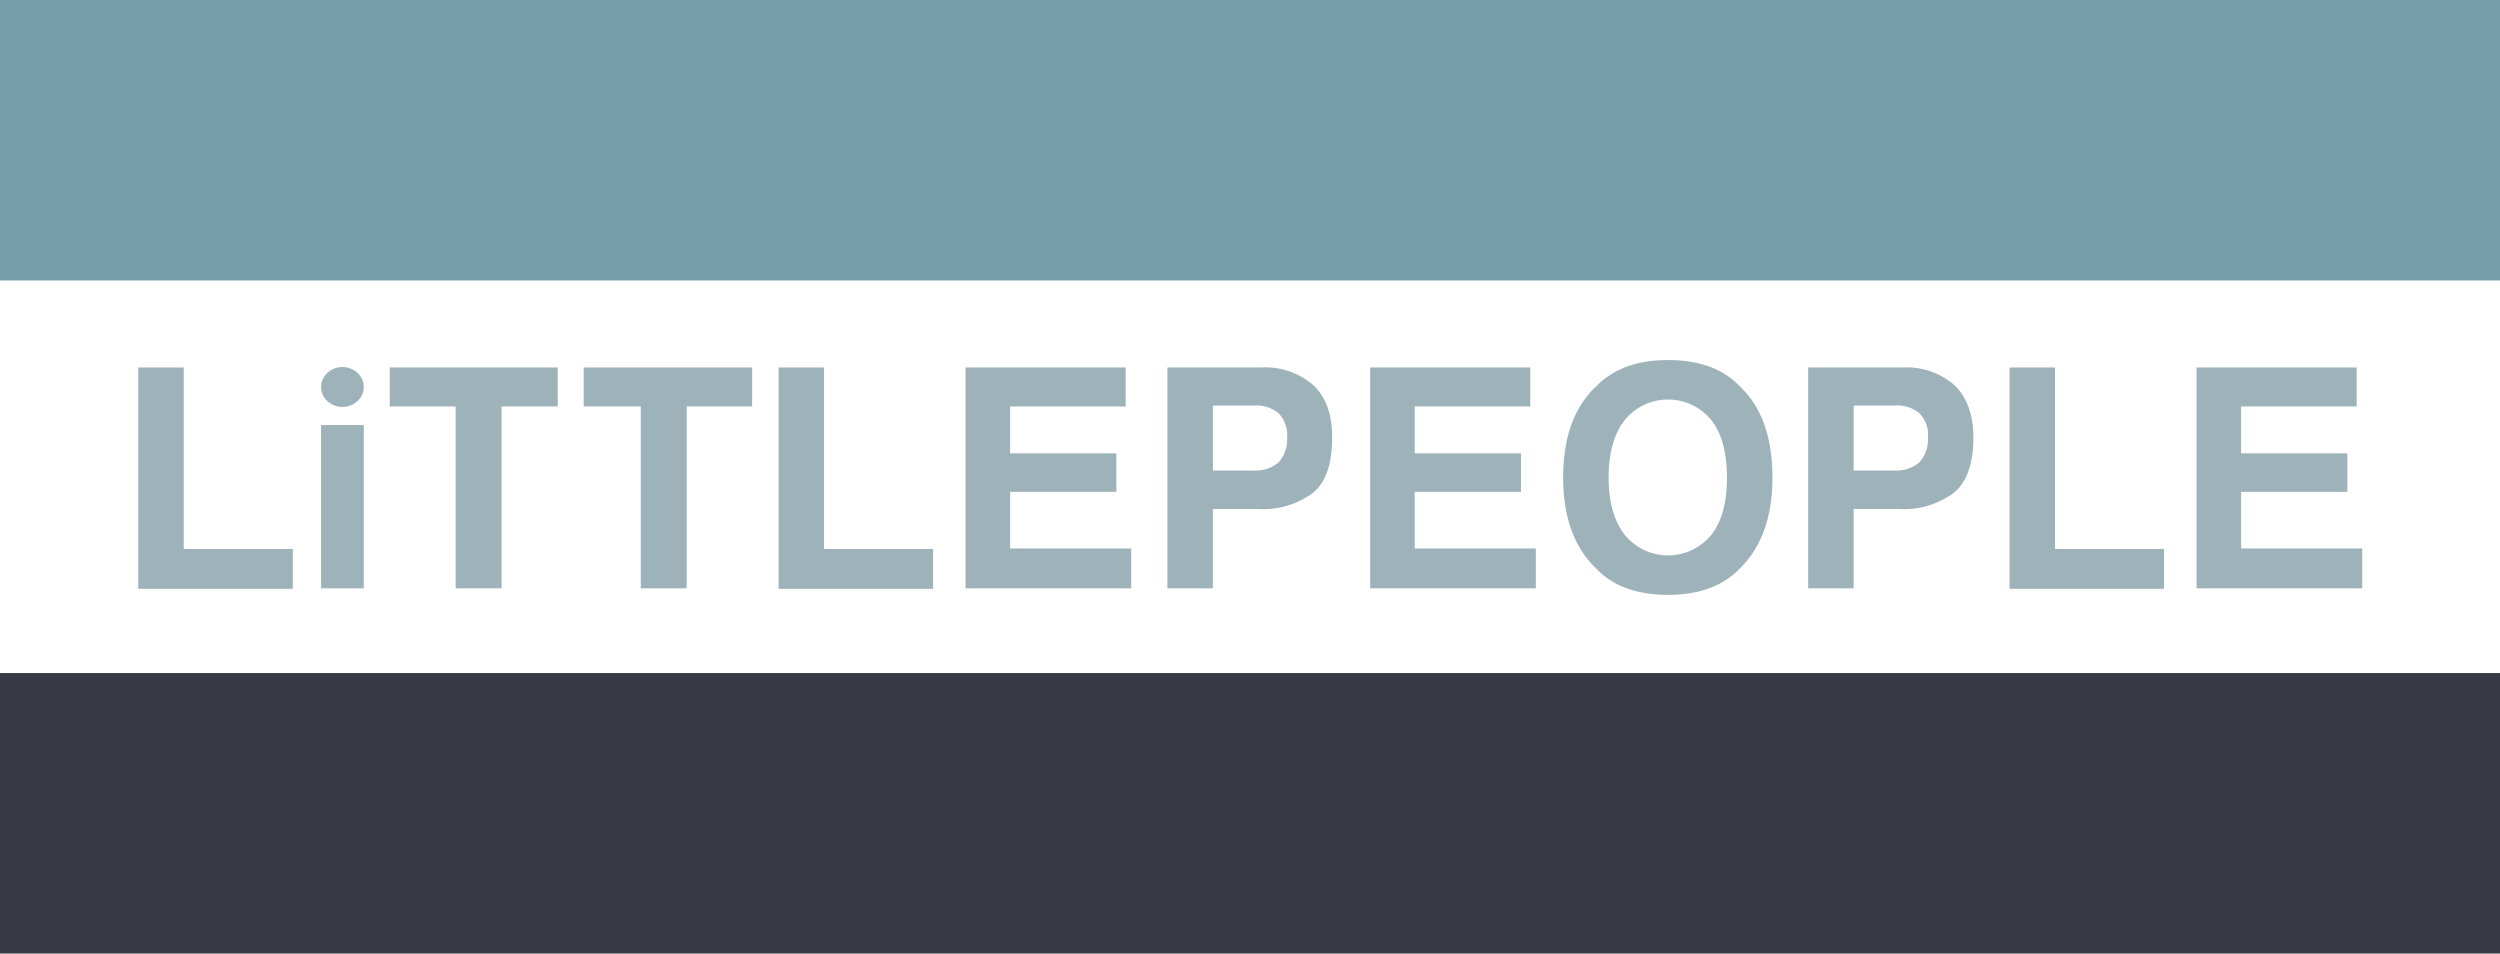 <svg xmlns="http://www.w3.org/2000/svg" width="312" height="119" viewBox="0 0 312 119"><defs><style>.a{fill:#fff;}.b{fill:#393946;}.c{fill:#769daa;}.d{fill:#9eb2ba;}</style></defs><rect class="a" width="312" height="119"/><rect class="b" width="312" height="35" transform="translate(0 84)"/><rect class="c" width="312" height="35"/><g transform="translate(17.256 44.936)"><path class="d" d="M29.8,79.2h5.675v22.641H49.083v4.98H29.8Z" transform="translate(-29.8 -78.273)"/><path class="d" d="M69.2,91.6h5.327v20.383H69.2Z" transform="translate(-46.385 -83.493)"/><path class="d" d="M167.8,79.2h5.675v22.641h13.608v4.98H167.8Z" transform="translate(-87.889 -78.273)"/><path class="d" d="M228.078,84.064H213.659v5.849H226.92v4.806H213.659v7.065h15.114v4.98H208.1V79.2h19.978v4.864Z" transform="translate(-104.852 -78.273)"/><path class="d" d="M269.783,94.835a10.452,10.452,0,0,1-6.833,2.027h-5.675v9.9H251.6V79.2h11.7a9.081,9.081,0,0,1,6.428,2.143q2.432,2.171,2.432,6.6C272.157,91.187,271.4,93.5,269.783,94.835Zm-4.343-9.96a4.363,4.363,0,0,0-3.011-.926h-5.154v8.107h5.154a4.379,4.379,0,0,0,3.011-.984,4.172,4.172,0,0,0,1.1-3.127A3.942,3.942,0,0,0,265.44,84.875Z" transform="translate(-123.163 -78.273)"/><path class="d" d="M315.278,84.064H300.859v5.849H314.12v4.806H300.859v7.065h15.114v4.98H295.3V79.2h19.978Z" transform="translate(-141.558 -78.273)"/><path class="d" d="M358.9,103.658c-2.085,2.143-5.038,3.243-8.918,3.243s-6.891-1.1-8.918-3.243c-2.779-2.606-4.169-6.428-4.169-11.408,0-5.038,1.39-8.86,4.169-11.408,2.085-2.143,5.038-3.243,8.918-3.243s6.891,1.1,8.918,3.243c2.722,2.548,4.111,6.312,4.111,11.408C363.016,97.23,361.626,100.994,358.9,103.658Zm-3.532-4.227c1.332-1.679,1.969-4.053,1.969-7.18,0-3.069-.637-5.5-1.969-7.18a6.965,6.965,0,0,0-10.771,0c-1.332,1.679-2.027,4.053-2.027,7.18s.695,5.5,2.027,7.18a6.965,6.965,0,0,0,10.771,0Z" transform="translate(-159.069 -77.6)"/><path class="d" d="M407.883,94.835a10.452,10.452,0,0,1-6.833,2.027h-5.675v9.9H389.7V79.2h11.755a9.081,9.081,0,0,1,6.428,2.143c1.563,1.448,2.432,3.648,2.432,6.6C410.315,91.187,409.5,93.5,407.883,94.835Zm-4.343-9.96a4.363,4.363,0,0,0-3.011-.926h-5.154v8.107h5.154a4.379,4.379,0,0,0,3.011-.984,4.172,4.172,0,0,0,1.1-3.127A3.747,3.747,0,0,0,403.54,84.875Z" transform="translate(-181.294 -78.273)"/><path class="d" d="M433.1,79.2h5.675v22.641h13.608v4.98H433.1Z" transform="translate(-199.563 -78.273)"/><path class="d" d="M493.378,84.064H478.959v5.849H492.22v4.806H478.959v7.065h15.114v4.98H473.4V79.2h19.978Z" transform="translate(-216.526 -78.273)"/><ellipse class="d" cx="2.664" cy="2.49" rx="2.664" ry="2.49" transform="translate(22.815 0.869)"/><path class="d" d="M125.8,79.2v4.864h7.123v22.7h5.733v-22.7h8.165V79.2Z" transform="translate(-70.21 -78.273)"/><path class="d" d="M104.962,79.2H84v4.864h8.223v22.7h5.733v-22.7h7.007Z" transform="translate(-52.615 -78.273)"/></g></svg>